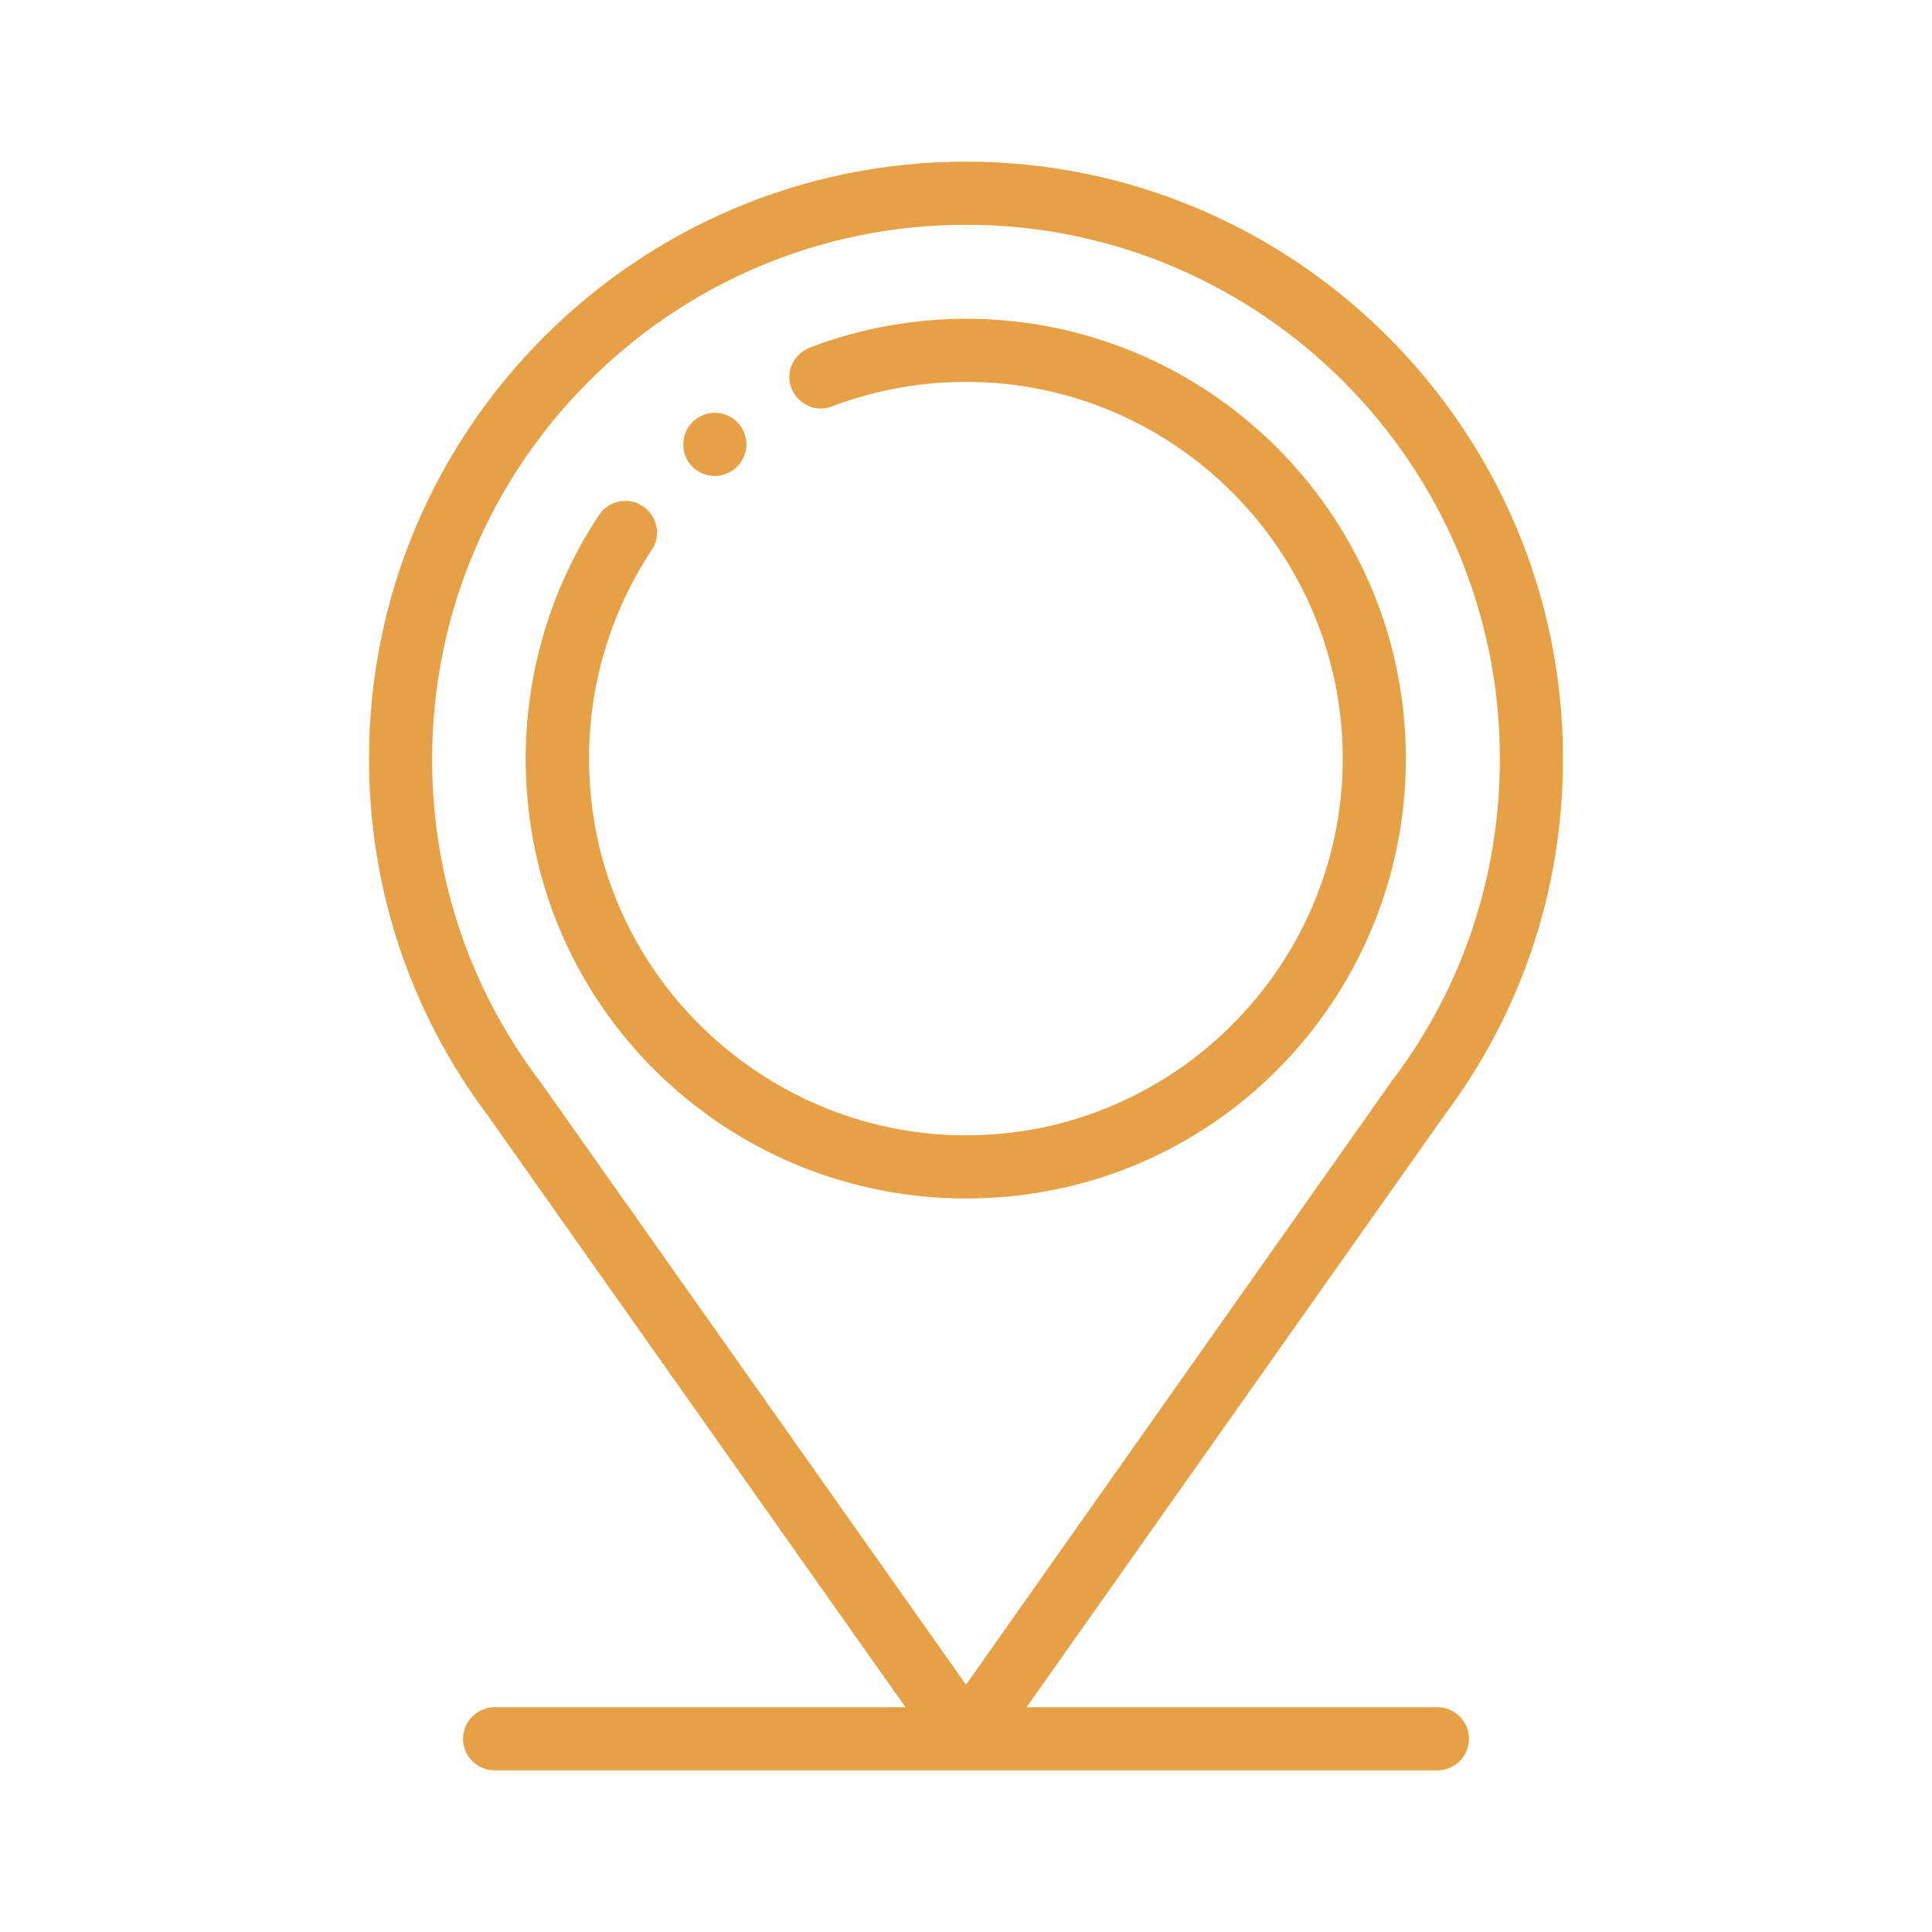 <?xml version="1.0" encoding="utf-8"?>
<!-- Generator: Adobe Illustrator 21.0.0, SVG Export Plug-In . SVG Version: 6.00 Build 0)  -->
<svg version="1.1" id="Layer_1" xmlns="http://www.w3.org/2000/svg" xmlns:xlink="http://www.w3.org/1999/xlink" x="0px" y="0px"
	 viewBox="0 0 300 300" style="enable-background:new 0 0 300 300;" xml:space="preserve">
<style type="text/css">
	.st0{fill-rule:evenodd;clip-rule:evenodd;}
	.st1{fill:#E6A046;}
	.st2{fill:#FFFFFF;}
	.st3{fill-rule:evenodd;clip-rule:evenodd;fill:#E6A046;}
	.st4{fill-rule:evenodd;clip-rule:evenodd;fill:#FFFFFF;}
	.st5{clip-path:url(#SVGID_2_);}
	.st6{clip-path:url(#SVGID_4_);}
	.st7{clip-path:url(#SVGID_6_);}
	.st8{clip-path:url(#SVGID_8_);}
	.st9{clip-path:url(#SVGID_10_);}
	.st10{clip-path:url(#SVGID_12_);}
	.st11{clip-path:url(#SVGID_14_);}
	.st12{clip-path:url(#SVGID_16_);}
	.st13{clip-path:url(#SVGID_18_);}
	.st14{clip-path:url(#SVGID_20_);}
	.st15{clip-path:url(#SVGID_22_);}
	.st16{fill:url(#SVGID_23_);}
	.st17{fill:url(#SVGID_24_);}
	.st18{fill:url(#SVGID_25_);}
	.st19{fill:url(#SVGID_26_);}
	.st20{fill:url(#SVGID_27_);}
	.st21{fill:#E6A046;stroke:#000000;stroke-miterlimit:10;}
	.st22{fill:none;stroke:#E6A046;stroke-width:10;stroke-miterlimit:10;}
	.st23{fill:#E6A046;stroke:#000000;stroke-width:1.09;stroke-miterlimit:10;}
	.st24{fill:url(#SVGID_32_);}
	.st25{fill:#E6A046;stroke:#000000;stroke-width:1.341;stroke-miterlimit:10;}
	.st26{fill:url(#SVGID_35_);}
	.st27{clip-path:url(#SVGID_37_);}
	.st28{fill:#E6A046;stroke:#000000;stroke-width:1.183;stroke-miterlimit:10;}
</style>
<g>
	<path class="st1" d="M111,73.9c2.7,0,4.9-2.2,4.9-4.9c0-2.7-2.2-4.9-4.9-4.9c-2.7,0-4.9,2.2-4.9,4.9
		C106.1,71.7,108.2,73.9,111,73.9L111,73.9z M111,73.9"/>
	<path class="st1" d="M150,186.1c38.4,0,68.3-31.1,68.3-68.3c0-37.7-30.6-68.3-68.3-68.3c-7.6,0-16,1.3-24.3,4.5
		c-2.5,1-3.8,3.8-2.8,6.3c1,2.5,3.8,3.8,6.3,2.8c6.6-2.5,13.6-3.8,20.8-3.8c32.3,0,58.5,26.3,58.5,58.5s-26.3,58.5-58.5,58.5
		c-30.2,0-55.8-23.4-58.3-53.3c-1.2-13.3,2.2-26.6,9.5-37.6c1.5-2.2,0.9-5.3-1.4-6.8c-2.2-1.5-5.3-0.9-6.8,1.4
		c-8.5,12.8-12.5,28.4-11.1,43.9C84.9,159,114.5,186.1,150,186.1L150,186.1z M150,186.1"/>
	<path class="st1" d="M140.6,265.1H76.8c-2.7,0-4.9,2.2-4.9,4.9c0,2.7,2.2,4.9,4.9,4.9h146.4c2.7,0,4.9-2.2,4.9-4.9
		c0-2.7-2.2-4.9-4.9-4.9h-63.8l64.8-91.8c12.1-16.1,18.5-35.3,18.5-55.5c0-51.1-41.6-92.7-92.7-92.7s-92.7,41.6-92.7,92.7
		c0,20.2,6.4,39.4,18.5,55.5L140.6,265.1z M150,34.9c45.7,0,82.9,37.2,82.9,82.9c0,18.1-5.7,35.3-16.5,49.7c0,0-0.1,0.1-0.1,0.1
		L150,261.6l-66.3-93.9c0,0-0.1-0.1-0.1-0.1c-10.8-14.4-16.5-31.6-16.5-49.7C67.1,72.1,104.3,34.9,150,34.9L150,34.9z M150,34.9"/>
</g>
</svg>
